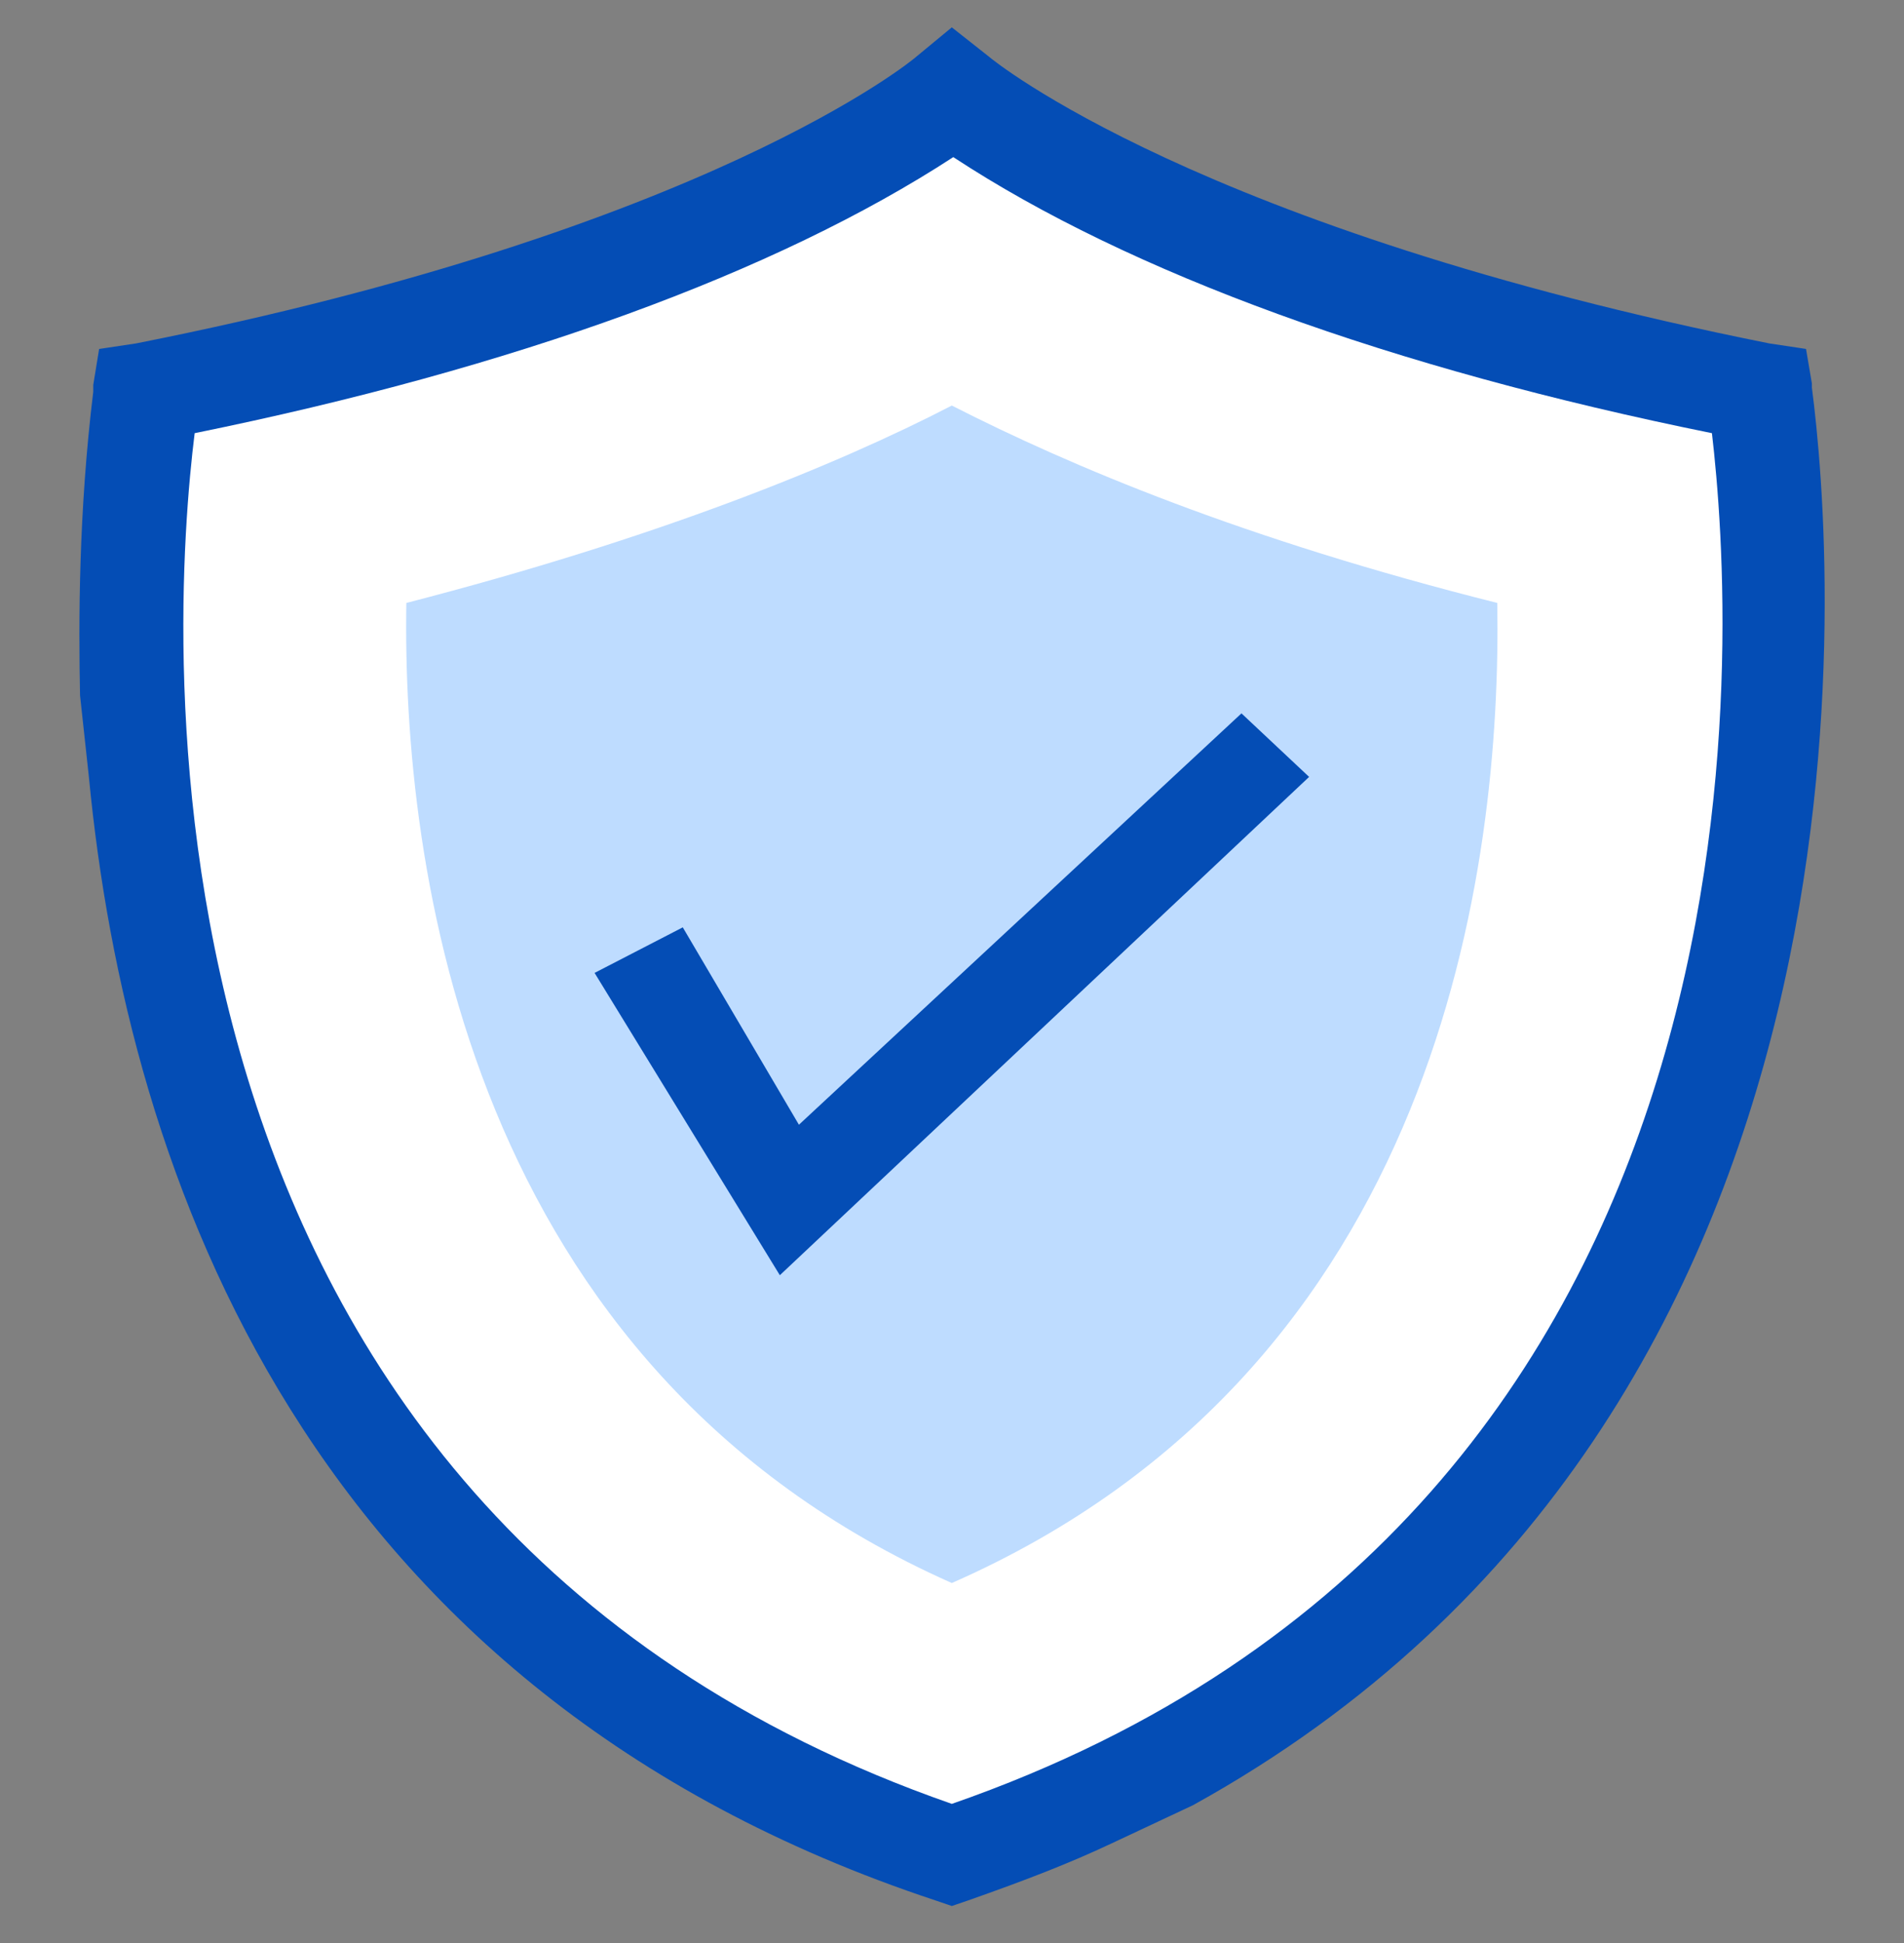 <svg xmlns="http://www.w3.org/2000/svg" width="50" height="51" fill="none" xmlns:v="https://vecta.io/nano"><rect width="100%" height="100%" fill="#808080" stroke="none"/><g clip-path="url(#A)"><path d="M46.191 10.211c-15.907-3.043-21.196-7.79-21.196-7.79s-5.289 4.746-21.157 7.79c0 0-5.058 29.783 21.157 38.478 26.215-8.696 21.196-38.478 21.196-38.478z" fill="#fff"/><path d="M47.581 10.174v-.109l-.154-.906-.965-.145C31.443 6.008 26.038 1.551 25.96 1.479l-.965-.761-.965.797c-.039.036-5.444 4.529-20.462 7.5l-.965.145-.154.942v.181c-.386 3.152-.386 6.051-.347 7.971l.232 2.138C3.336 30.827 8.046 44.413 24.57 49.884l.425.145.425-.145c1.544-.543 2.664-.978 3.745-1.486l2.162-1.014c18.686-10.326 16.833-32.79 16.254-37.21zM24.995 47.348C2.834 39.631 4.494 16.334 5.112 11.37c8.378-1.703 15.25-4.203 19.922-7.246 4.633 3.043 11.505 5.543 19.922 7.246.579 4.964 2.239 28.261-19.96 35.978z" fill="#044db5"/><path d="M24.995 41.551c-12.741-5.652-14.439-18.841-14.324-25.725 6.602-1.703 11.312-3.623 14.324-5.181 3.127 1.594 7.683 3.515 14.324 5.181.116 6.884-1.467 20.072-14.324 25.725z" fill="#bedcff"/><path d="M32.601 18.725L20.98 29.522l-3.05-5.181-2.316 1.196 4.865 7.935 13.899-13.08-1.776-1.667z" fill="#044db5"/></g><defs><clipPath id="A"><path fill="#fff" transform="translate(0 .355)" d="M0 0h50v50H0z"/></clipPath></defs></svg>